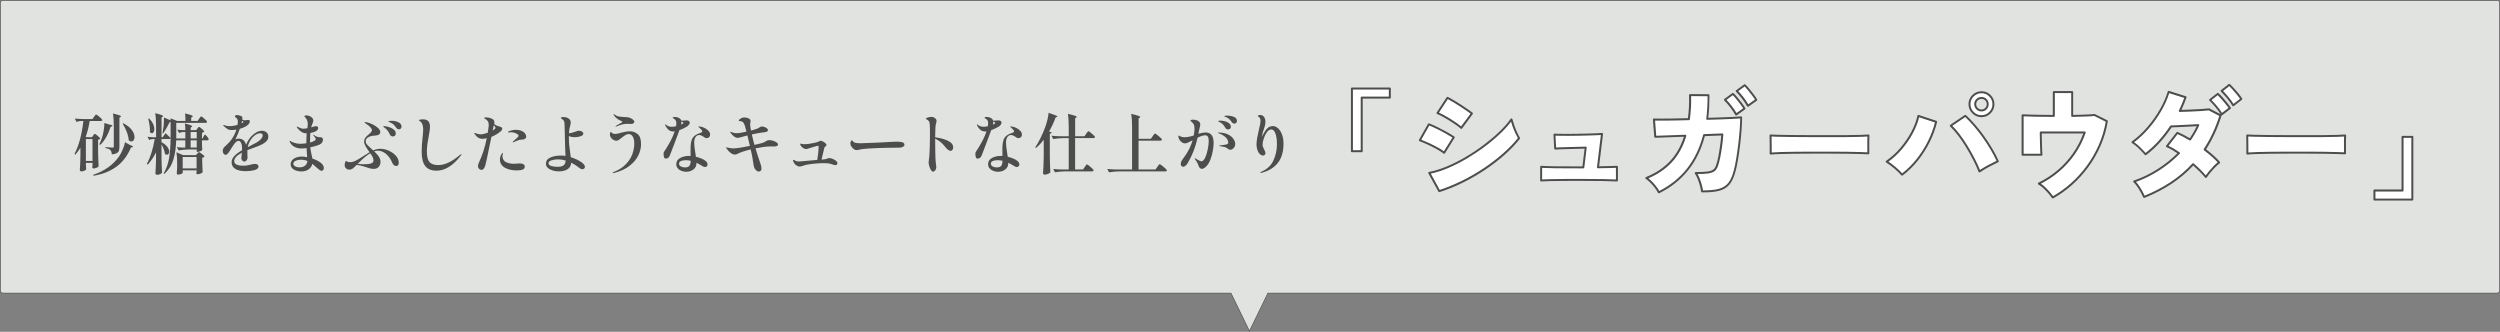 <?xml version="1.0" encoding="UTF-8"?><svg id="_レイヤー_2" xmlns="http://www.w3.org/2000/svg" viewBox="0 0 944.33 125.33"><rect x="0" y="0" width="944.33" height="125.33" fill="#808080" stroke="none"/><defs><style>.cls-1{fill:#e0e3df;}.cls-2{fill:#4d4d4d;}.cls-3{fill:#fff;}</style></defs><g id="_レイヤー_1-2"><path class="cls-1" d="M943.21.13H1.13C.57.13.13.57.13,1.13v108.58c0,.55.45,1,1,1h463.85l6.97,14.34,6.97-14.34h464.28c.55,0,1-.45,1-1V1.13c0-.55-.45-1-1-1Z"/><path class="cls-2" d="M471.95,125.33l-7.05-14.5H1.12c-.62,0-1.12-.5-1.12-1.12V1.12C0,.5.5,0,1.12,0h942.08c.62,0,1.12.5,1.12,1.12v108.58c0,.62-.5,1.12-1.12,1.12h-464.21l-7.05,14.5ZM1.12.25c-.48,0-.88.39-.88.88v108.58c0,.48.39.88.88.88h463.93l6.9,14.18,6.9-14.18h464.36c.48,0,.88-.39.88-.88V1.12c0-.48-.39-.88-.88-.88H1.12Z"/><path class="cls-2" d="M35.17,51.19c.05-.07.12-.16.21-.28.09-.12.17-.2.24-.26.07-.06.13-.09.2-.09.1,0,.32.13.65.39.33.26.65.53.94.83.29.29.44.5.44.61-.17.2-.43.33-.8.4v4.2c.03,2.07.1,4.02.2,5.88-.12.17-.38.34-.8.51-.42.17-.8.26-1.15.26-.3,0-.45-.17-.45-.5l.1-.9v-.73h-2.5v.85l.05.7c0,.22.02.51.05.88-.07.17-.27.34-.6.52-.33.18-.73.28-1.2.28-.18,0-.33-.05-.44-.15-.11-.1-.16-.22-.16-.35.12-1.63.19-3.45.22-5.45v-3c-.52.87-1.15,1.74-1.9,2.62l-.33-.28c1.62-3.02,2.73-7.16,3.35-12.42h-.95c-.52.02-1.07.13-1.65.35l-.62-1.28c.92.1,2.02.17,3.33.2h3.32l.6-.85c.08-.12.18-.25.29-.41s.2-.28.28-.35c.08-.08.15-.11.21-.11.1,0,.34.15.73.44.38.29.75.6,1.09.94.34.33.51.56.51.68-.05.27-.27.4-.65.4h-4.12c-.35,2.23-.85,4.22-1.5,5.95l.38.15h2l.45-.62ZM32.44,52.54v8.25h2.5v-8.25h-2.5ZM48.97,54.69c.87.35,1.3.61,1.3.77,0,.07-.1.12-.3.15l-.48.08c-1.35,3.18-3.21,5.62-5.58,7.32-2.37,1.7-5.22,2.83-8.57,3.38l-.15-.35c4.32-1.45,7.6-3.8,9.85-7.05.47-.68.92-1.56,1.36-2.62.44-1.07.72-1.95.84-2.65l1.73.98ZM41.19,47.01c.87.13,1.3.29,1.3.48,0,.07-.09.15-.27.25l-.45.2c-.45,1.43-1.01,2.73-1.67,3.89-.67,1.16-1.42,2.13-2.25,2.91l-.35-.23c.4-.78.77-1.68,1.1-2.7.25-.8.45-1.72.61-2.75.16-1.03.23-1.9.21-2.6l1.78.55ZM42.99,47.99c0-2.1-.11-3.81-.33-5.12,1.17.28,1.97.51,2.41.67.44.17.66.31.66.42,0,.05-.07.12-.2.23l-.42.27v11c0,.62-.07,1.11-.2,1.49-.13.38-.41.68-.82.91-.42.23-1.03.39-1.85.47-.05-.73-.22-1.27-.5-1.6-.32-.35-.95-.62-1.9-.8v-.35c1.52.12,2.42.17,2.7.17.18,0,.3-.03.36-.1.06-.07.09-.18.09-.35v-7.33ZM46.59,46.56c1.47.77,2.54,1.62,3.21,2.55s1.01,1.82,1.01,2.65c0,.5-.11.9-.34,1.21-.22.31-.51.46-.86.46s-.67-.16-1-.48c-.05-.97-.3-2.02-.74-3.15-.44-1.13-.95-2.17-1.54-3.1l.25-.15Z"/><path class="cls-2" d="M62.49,50.26c.83.77,1.48,1.38,1.95,1.85-.05.27-.26.4-.62.4h-2.82v1.2c1.02.55,1.76,1.15,2.22,1.79s.7,1.24.7,1.79c0,.33-.08.61-.25.83-.17.22-.38.33-.62.33-.27,0-.52-.11-.75-.33-.12-1.02-.55-2.22-1.3-3.6v4.83c.03,2.07.1,4.03.2,5.88-.1.2-.34.38-.71.55-.38.17-.76.25-1.16.25-.18,0-.33-.05-.45-.15-.12-.1-.18-.22-.18-.35.12-1.55.19-3.26.23-5.12v-2.82c-.87,1.72-1.91,3.25-3.12,4.6l-.35-.3c1.3-2.33,2.29-5.45,2.98-9.35h-.8c-.42.02-.85.13-1.3.35l-.62-1.25c.6.1,1.33.17,2.2.2h1.03v-3.98c0-2.1-.11-3.81-.33-5.12,1.12.28,1.9.51,2.34.69.44.17.66.32.66.44,0,.07-.07.14-.2.23l-.4.27v7.48h.4l1.1-1.55ZM56.64,49.24c0-1.3-.22-2.77-.65-4.4l.35-.08c.68.68,1.18,1.37,1.5,2.06.32.69.47,1.33.47,1.91,0,.48-.09.87-.27,1.16-.18.29-.41.44-.67.44s-.52-.14-.75-.42c.02-.15.02-.38.02-.67ZM78.24,51.6c.4.49.6.83.6,1.01-.05.27-.25.4-.6.4h-1.95v1.25l.02.78c.02.58.05,1.12.1,1.6-.08.15-.33.31-.73.48-.4.17-.76.25-1.07.25h-.3v-.9h-3.12c-1.18.02-2.43.13-3.75.35l-.65-1.28c.6.1,1.33.17,2.2.2h1v-2.73h-3.45c-.05,2.58-.38,4.95-1,7.1-.62,2.15-1.77,4.02-3.45,5.6l-.28-.22c1.05-1.78,1.75-3.76,2.09-5.92.34-2.17.52-4.65.54-7.45v-6.03c-.12.03-.23.04-.35.03-.28.6-.65,1.3-1.11,2.11-.46.81-.91,1.54-1.36,2.19l-.28-.1.17-.83c.28-1.47.42-2.88.42-4.23,0-.4,0-.69-.02-.88l2.52,1.08v-.77l2.48,1h3.15c0-1.15-.06-2.1-.17-2.85,1.1.27,1.87.49,2.3.66.43.17.65.32.65.44,0,.07-.07.14-.2.22l-.42.25v1.28h2.42l.58-.85c.08-.12.18-.25.29-.41s.2-.28.28-.35c.08-.07.15-.11.21-.11.1,0,.33.15.7.44.37.29.71.6,1.04.94.33.33.49.56.49.67-.05.27-.26.4-.62.4h-11.03v5.88h3.43v-2.42h-.88c-.47.02-.97.13-1.5.35l-.68-1.27c.58.1,1.28.17,2.1.2h.95c0-.97-.05-1.81-.15-2.52,1.03.27,1.75.48,2.14.65.39.17.59.31.59.43,0,.07-.06.14-.17.22l-.38.25v.97h2.08l.45-.6c.07-.08.16-.21.29-.38.12-.17.24-.25.34-.25s.31.12.64.38c.32.25.62.52.9.8.28.28.41.48.41.6-.07.1-.18.19-.33.27-.15.08-.32.14-.5.17v2.15h.22l.35-.7c.03-.07.09-.17.16-.31s.14-.25.2-.31c.06-.07.12-.1.19-.1.15,0,.42.25.83.74ZM75.84,57.83c.35.23.67.47.96.74.29.27.44.46.44.57-.07.1-.18.19-.34.28-.16.08-.33.14-.51.17v1.88c.03,1.53.08,2.73.15,3.6-.08.15-.34.31-.76.49s-.81.26-1.16.26c-.3,0-.45-.17-.45-.5.02-.02.05-.18.1-.48v-.5h-5.25v.95c0,.12-.2.26-.6.42-.4.17-.81.25-1.23.25-.13,0-.24-.05-.31-.15-.07-.1-.11-.22-.11-.35.07-.6.12-1.36.15-2.27v-1.4c0-1.8-.09-3.22-.28-4.28l2.5,1.08h4.9l.47-.55s.12-.13.21-.24c.09-.11.17-.19.24-.24.07-.05.13-.08.2-.08.1,0,.33.11.67.34ZM69.01,63.61h5.25v-4.3h-5.25v4.3ZM72.01,52.29h2.3v-2.42h-2.3v2.42ZM72.01,55.74h2.3v-2.73h-2.3v2.73Z"/><path class="cls-2" d="M93.45,56.74c-.03.47-.03.92,0,1.35.05.78.07,1.29.05,1.53-.02.35-.14.67-.38.96-.23.29-.5.44-.8.44s-.57-.12-.8-.36c-.23-.24-.35-.53-.35-.86,0-.13.03-.55.1-1.25l.08-.85c-1.92,1-2.88,2.06-2.88,3.17s1.12,1.72,3.35,1.72c.57,0,1.05-.03,1.44-.1s.88-.17,1.46-.3c.67-.18,1.19-.28,1.57-.28.42,0,.75.09.99.26.24.17.36.42.36.74,0,.62-.5,1.06-1.49,1.34-.99.27-2.07.41-3.24.41-1.8,0-3.15-.29-4.06-.88s-1.36-1.4-1.36-2.45c0-.88.35-1.69,1.04-2.41.69-.73,1.65-1.45,2.89-2.19.02-.17.03-.42.03-.78,0-.78-.13-1.44-.39-1.96-.26-.53-.56-.79-.91-.79-.48,0-.95.28-1.41.85-.46.57-.95,1.3-1.49,2.2l-.38.62c-.05.08-.18.29-.4.61-.22.32-.42.57-.61.74s-.39.25-.59.25c-.35,0-.62-.15-.83-.45s-.3-.66-.3-1.08c0-.32.08-.61.22-.88.15-.27.39-.55.73-.85l.4-.38c.82-.75,1.44-1.42,1.88-2.03.82-1.12,1.47-2.4,1.95-3.85-.77.12-1.4.17-1.9.17-.58,0-1.09-.13-1.52-.4-.43-.27-.94-.69-1.53-1.27-.07-.1-.1-.17-.1-.2s.04-.05.12-.05c.07,0,.18.02.35.08.7.25,1.35.38,1.95.38.33,0,.78-.04,1.34-.11.56-.07,1.13-.2,1.71-.39.08-.5.12-.91.12-1.23,0-.72-.27-1.24-.83-1.58-.08-.03-.15-.07-.2-.12-.05-.05-.08-.11-.08-.17,0-.17.05-.31.15-.42.1-.12.25-.17.45-.17.32,0,.69.05,1.11.15.43.1.73.23.91.4.13.13.2.36.2.67,0,.1-.02.27-.05.5.33.17.69.25,1.08.25.22,0,.42-.02.6-.08.23-.03.42-.05.55-.05.42,0,.62.17.62.53s-.14.67-.42,1.01c-.28.34-.68.65-1.2.94-.58.33-1.31.62-2.17.88-.45,1.35-1.01,2.69-1.68,4.02.4-.22.8-.33,1.2-.33,1.5,0,2.45.78,2.85,2.33.28-.68.58-1.27.89-1.77s.67-.98,1.09-1.43c.52-.55,1.13-1.04,1.84-1.46.71-.42,1.44-.64,2.19-.64.68,0,1.25.2,1.71.61.46.41.69.95.69,1.61,0,.83-.37,1.54-1.11,2.11-.74.57-1.68,1.08-2.81,1.51-1.62.57-2.95,1.06-4,1.48ZM91.23,46.61l.57-.33c.12-.07.18-.13.18-.2s-.07-.14-.2-.22l-.3-.2-.25.95ZM94.23,53.63c-.32.62-.53,1.28-.65,1.96l.3-.15c1.52-.77,2.53-1.31,3.05-1.62.72-.4,1.28-.85,1.69-1.34.41-.49.61-.93.61-1.31,0-.25-.08-.45-.25-.6-.17-.15-.42-.23-.75-.23-.43,0-.9.14-1.41.41-.51.27-1,.68-1.46,1.21-.43.48-.81,1.04-1.12,1.66Z"/><path class="cls-2" d="M121.09,61.44c.82.62,1.23,1.29,1.23,2.02,0,.33-.08.59-.25.78-.17.18-.36.27-.58.27-.2,0-.42-.07-.65-.21s-.49-.35-.77-.61c-.92-.83-1.61-1.43-2.08-1.8-.22.88-.7,1.58-1.44,2.1-.74.52-1.65.77-2.71.77s-2.03-.24-2.84-.71c-.81-.48-1.21-1.15-1.21-2.04,0-.58.2-1.1.6-1.54.4-.44.92-.78,1.56-1s1.3-.34,1.96-.34,1.39.08,2.12.25c-.02-.42-.04-.82-.08-1.2-.03-.38-.06-.73-.08-1.05l-.07-1.2c-.67.1-1.33.15-1.98.15-1,0-1.9-.22-2.69-.67s-1.35-1.06-1.66-1.83c-.05-.15-.08-.24-.08-.27,0-.08.03-.12.1-.12.05,0,.11.02.18.07.07.05.12.08.15.1.25.17.72.37,1.4.6.68.23,1.39.35,2.12.35s1.52-.07,2.38-.2v-.08c0-1.45.04-2.67.12-3.67-.63,0-1.15-.1-1.55-.3-.37-.18-.73-.44-1.1-.78-.37-.33-.66-.64-.88-.92-.03-.05-.08-.12-.14-.23-.06-.1-.09-.17-.09-.2,0-.07.03-.1.1-.1.05,0,.21.06.48.17.4.2.75.35,1.06.46.31.11.64.16.99.16.3,0,.76-.06,1.38-.17.02-.13.05-.37.1-.7.05-.33.08-.62.08-.88,0-.57-.12-1.12-.38-1.67-.15-.32-.34-.58-.56-.8s-.34-.38-.34-.47c0-.12.08-.2.24-.26.16-.06.34-.09.54-.09.32,0,.67.08,1.08.23.4.15.75.38,1.04.67s.44.66.44,1.08c0,.2-.05.44-.15.71-.1.28-.17.45-.2.51-.22.52-.36.92-.42,1.2l-.03.12,1.25-.35c.27-.07.46-.1.58-.1.25,0,.45.06.6.19.15.12.23.3.23.54s-.09.47-.28.7-.42.42-.7.55c-.52.25-1.17.45-1.97.6-.07.58-.1,1.22-.1,1.92-.02.18-.02.47-.02.85v.83c.78-.2,1.38-.45,1.8-.75.23-.15.35-.33.35-.52,0-.13-.04-.27-.12-.4-.08-.13-.19-.28-.32-.44-.13-.16-.24-.3-.33-.41-.05-.07-.1-.14-.15-.21s-.08-.13-.08-.16c0-.05.03-.08.08-.08.07,0,.22.09.45.27.52.4,1.08.62,1.7.68.2.02.41.02.62.02.3.03.53.14.7.33.12.12.17.32.17.6,0,.35-.1.69-.29,1.01s-.5.59-.91.79c-.98.45-2.18.82-3.6,1.1.07.57.16,1.15.29,1.74.12.59.2.98.24,1.16l.28,1.32c1.25.42,2.28.93,3.1,1.55ZM115.26,62.55c.52-.44.81-1.02.86-1.74-.77-.32-1.57-.48-2.4-.48s-1.49.14-2.06.41c-.58.27-.86.65-.86,1.14,0,.32.2.62.61.9s1.02.42,1.84.42,1.49-.22,2.01-.66Z"/><path class="cls-2" d="M146.86,56.93c1.09.47,1.99,1.12,2.7,1.92.71.81,1.06,1.68,1.06,2.61,0,.83-.32,1.25-.97,1.25-.3,0-.58-.11-.85-.33-.27-.22-.45-.46-.55-.72-.62-1.53-1.43-2.71-2.44-3.53-1.01-.82-2.03-1.22-3.06-1.22-.42,0-.89.08-1.42.25l.4.4c.62.58,1.1,1.17,1.46,1.75.36.58.54,1.19.54,1.82,0,.73-.22,1.36-.65,1.88-.43.52-1.07.78-1.9.78-.47,0-.89-.05-1.26-.14-.38-.09-.82-.23-1.34-.41-.65-.22-1.25-.4-1.8-.55-.55-.15-1.23-.28-2.05-.4-.62.63-1.12,1.09-1.51,1.38s-.81.42-1.26.42c-.5,0-.92-.17-1.26-.5s-.51-.75-.51-1.25c0-.23.04-.51.14-.84.09-.33.2-.58.31-.76.42.35.94.52,1.58.52.7,0,1.43-.2,2.2-.59s1.73-.97,2.9-1.74c1-.67,1.76-1.14,2.27-1.43-.63-.87-1.14-1.63-1.51-2.29s-.56-1.23-.56-1.71.15-.97.44-1.4c.29-.43.73-.88,1.31-1.33.4-.32.7-.6.91-.85.21-.25.31-.51.31-.78,0-.32-.2-.69-.6-1.11-.4-.42-.97-.88-1.72-1.36-.32-.17-.47-.31-.47-.43,0-.08.09-.12.27-.12.23,0,.5.04.8.12.68.17,1.4.44,2.16.83.76.38,1.4.83,1.92,1.33s.79.99.79,1.47c0,.55-.25.91-.74,1.09s-1.11.28-1.86.31c-.67.03-1.32.23-1.95.59s-.95.85-.95,1.49c0,.43.16.84.48,1.21.32.38.88.92,1.67,1.64l.67.62c.97-.42,1.86-.62,2.67-.62,1.07,0,2.15.24,3.24.71ZM139.85,57.89c-1.2.7-2.67,1.92-4.4,3.65l-.35.35c.83.1,1.6.15,2.3.15.6,0,1.17-.03,1.72-.08,1.3-.12,1.95-.56,1.95-1.33,0-.45-.09-.86-.27-1.24-.18-.38-.46-.82-.83-1.34l-.12-.18ZM144.95,48.01c-.15-.1-.22-.17-.22-.22,0-.07.04-.11.12-.12.08-.02.17-.03.27-.03.37,0,.9.1,1.6.29s1.34.5,1.91.91c.58.42.86.95.86,1.6,0,.38-.11.66-.32.84-.22.17-.48.26-.78.26-.23,0-.46-.07-.67-.2-.22-.13-.38-.33-.5-.6-.22-.52-.48-.97-.78-1.36s-.67-.76-1.12-1.11c-.1-.07-.22-.15-.38-.25ZM150.52,46.18c.77.38,1.15.92,1.15,1.64,0,.33-.1.59-.29.76-.19.18-.41.26-.66.26-.43,0-.79-.21-1.08-.62-.35-.52-.67-.91-.96-1.17-.29-.27-.67-.51-1.14-.72-.17-.08-.31-.15-.44-.2s-.22-.1-.29-.14c-.07-.04-.1-.09-.1-.14.02-.08.17-.14.47-.17s.6-.05.9-.05c.85,0,1.66.19,2.42.56Z"/><path class="cls-2" d="M160.59,62.68c-.88-1.19-1.31-2.97-1.31-5.34,0-1.62.12-3.44.35-5.47.15-1.38.22-2.42.22-3.1,0-.75-.11-1.39-.34-1.91-.23-.53-.55-.91-.99-1.16-.02-.02-.06-.05-.14-.1-.08-.05-.11-.1-.11-.15,0-.12.16-.21.48-.28.32-.07.62-.1.9-.1,1.03,0,1.75.25,2.16.74.41.49.61,1.2.61,2.11,0,.43-.06,1.03-.17,1.78-.12.75-.25,1.52-.4,2.32-.4,2-.6,3.74-.6,5.23,0,1.27.15,2.27.44,3.01.29.74.75,1.27,1.39,1.6.63.33,1.49.49,2.57.49,2.38,0,5.1-1.29,8.15-3.88.25-.18.41-.27.47-.27.05,0,.08.02.08.07,0,.08-.1.26-.3.53-2.92,3.78-5.96,5.67-9.12,5.67-2.02,0-3.46-.6-4.34-1.79Z"/><path class="cls-2" d="M185.63,51.66l-.42,2.03c-1.05,5.2-1.68,8.12-1.88,8.75-.18.58-.39,1.02-.61,1.3-.22.28-.5.42-.81.42-.37,0-.69-.13-.96-.39-.28-.26-.41-.6-.41-1.04,0-.33.13-.8.4-1.4.62-1.37,1.17-2.77,1.65-4.21.48-1.44.91-3.08,1.27-4.91-.6.15-1.17.23-1.72.23-.52,0-1-.13-1.44-.39-.44-.26-.91-.73-1.41-1.41-.1-.13-.15-.23-.15-.3,0-.08.05-.12.15-.12.08,0,.2.03.35.1.72.28,1.35.42,1.9.42.37,0,.77-.05,1.2-.15.37-.08.87-.23,1.5-.45.15-.95.27-1.77.35-2.45l.02-.62c0-.55-.12-1-.38-1.34s-.65-.67-1.2-.99c-.12-.07-.17-.13-.17-.2s.1-.12.29-.15c.19-.03.4-.05.64-.05.25,0,.54.04.88.11.33.08.63.17.9.29.33.13.61.3.84.51.22.21.34.52.34.94,0,.22-.03.42-.1.6.2.2.47.39.83.58.22.12.42.2.62.25.2.05.32.08.38.1.43.12.75.24.94.36.19.12.29.31.29.56,0,.33-.25.7-.75,1.1-.92.77-2.02,1.41-3.3,1.92ZM186.1,49.29c.7-.4,1.05-.72,1.05-.97,0-.15-.05-.3-.15-.45-.1-.15-.26-.35-.48-.6-.12.52-.26,1.19-.42,2.03ZM198.05,62.34c.12.18.17.38.17.58,0,.55-.27.93-.8,1.14s-1.28.31-2.22.31c-1.82,0-3.33-.35-4.54-1.05-1.21-.7-1.81-1.72-1.81-3.05,0-.37.04-.7.12-1.01s.18-.55.3-.74c.13-.22.26-.4.38-.56.12-.16.22-.24.3-.24.05,0,.07.04.07.12,0,.05-.03.17-.09.35-.06.18-.1.33-.11.45-.02.08-.03.21-.03.38,0,.33.08.69.24,1.06s.41.7.76.96c.3.22.75.41,1.35.58.6.17,1.28.25,2.03.25.3,0,.67-.03,1.12-.08l1-.05c.92,0,1.5.2,1.75.6ZM198.45,50.6c.22.38.32.72.32,1.04s-.13.57-.39.75c-.26.18-.6.29-1.04.33-.08.02-.29.04-.62.06-.33.03-.66.1-.97.21-.28.08-.59.2-.92.34-.33.14-.58.26-.73.36-.12.07-.22.1-.3.1s-.12-.03-.12-.1.04-.14.12-.23c.07-.07.27-.26.6-.58.07-.05.25-.2.54-.45.29-.25.52-.48.69-.68.17-.2.25-.37.25-.5,0-.18-.12-.36-.38-.52-.37-.28-.79-.48-1.26-.6-.47-.12-.9-.17-1.26-.17-.15,0-.3.01-.45.04-.15.02-.25.04-.3.04-.22,0-.33-.07-.33-.2,0-.08.11-.18.33-.3.95-.33,1.83-.5,2.62-.5,1.03,0,1.92.22,2.65.65.42.23.73.54.95.91Z"/><path class="cls-2" d="M220.64,62.19c.2.3.3.58.3.85,0,.25-.09.46-.27.62-.18.17-.41.25-.68.25-.38,0-.77-.16-1.15-.47-.98-.8-2.01-1.46-3.08-1.98-.08,1.13-.55,1.96-1.41,2.49-.86.53-1.96.79-3.29.79-.75,0-1.5-.11-2.25-.33s-1.37-.54-1.86-.97c-.49-.43-.74-.96-.74-1.58,0-1.08.56-1.87,1.69-2.36,1.12-.49,2.42-.74,3.89-.74.62,0,1.22.05,1.82.15-.12-2.3-.18-4.28-.2-5.92l-.15-5.92c-.02-.58-.09-1.03-.22-1.34-.13-.31-.38-.56-.73-.76-.3-.15-.45-.29-.45-.42,0-.12.08-.2.25-.26.17-.06.38-.09.62-.09.8,0,1.48.18,2.03.55s.83.88.83,1.55c0,.23-.03.47-.08.7s-.11.46-.17.67c-.18.63-.29,1.15-.33,1.55l-.08,1.12c.43-.03.86-.11,1.28-.24.42-.12.79-.25,1.12-.36.33-.12.57-.2.7-.25.13-.07.34-.1.62-.1.43,0,.82.1,1.17.3.35.2.52.46.52.77,0,.45-.36.79-1.09,1.03-.73.23-1.46.35-2.21.35s-1.48-.14-2.15-.42v.47c0,1.17.05,2.22.15,3.15.1.93.23,1.97.4,3.1l.17,1.23c.85.27,1.63.58,2.34.92.71.35,1.29.69,1.76,1.03.4.28.7.57.9.88ZM212.89,62.45c.48-.38.74-.98.78-1.81-1.02-.3-1.99-.45-2.93-.45-.83,0-1.63.12-2.4.36s-1.15.61-1.15,1.11.36.85,1.09,1.05c.72.2,1.48.3,2.26.3,1.08,0,1.87-.19,2.35-.56Z"/><path class="cls-2" d="M231.6,65.41c-.05,0-.09-.01-.12-.04-.03-.03-.05-.05-.05-.09,0-.05.03-.1.09-.15.06-.05.15-.1.26-.15,1.88-.73,3.41-1.7,4.58-2.9,1.17-1.2,2-2.48,2.49-3.85.49-1.37.74-2.73.74-4.08,0-.97-.17-1.79-.53-2.47-.35-.68-.89-1.03-1.62-1.03-.4,0-.79.11-1.16.34-.38.22-.83.55-1.36.99-.48.4-.88.7-1.19.89-.31.19-.62.29-.94.29-.38,0-.77-.12-1.15-.35s-.69-.53-.92-.9c-.23-.37-.35-.73-.35-1.1,0-.22.03-.43.1-.64s.14-.31.22-.31c.1,0,.25.1.45.3.15.17.32.28.5.34s.41.09.67.09c.42,0,.89-.07,1.41-.21.52-.14.83-.23.91-.26,1.33-.35,2.46-.53,3.38-.53.98,0,1.92.34,2.8,1.01.88.67,1.33,1.97,1.33,3.89,0,1.4-.35,2.81-1.04,4.24-.69,1.42-1.8,2.73-3.33,3.92-1.53,1.19-3.47,2.09-5.84,2.69-.2.05-.31.08-.32.08ZM232.5,47.74c0-.08.1-.18.3-.3l1.28-.73.7-.38c.2-.13.3-.24.3-.33,0-.07-.05-.13-.15-.19-.1-.06-.22-.11-.38-.16-.52-.23-.99-.5-1.42-.8s-.85-.74-1.25-1.33c-.1-.13-.15-.23-.15-.3,0-.08.02-.12.07-.12.03,0,.09.02.18.08.08.05.15.08.2.1.27.18.51.33.74.45.22.12.49.2.79.25.48.12,1.34.2,2.58.25.22,0,.48.02.79.06s.56.1.76.19c.43.13.84.35,1.21.65.38.3.56.59.56.88,0,.23-.12.43-.35.58-.23.15-.5.23-.8.23l-1.55-.05c-.62,0-1.23.08-1.85.23-.62.15-1.36.41-2.22.77-.13.03-.21.05-.22.05-.07,0-.1-.03-.1-.08Z"/><path class="cls-2" d="M258.31,48.45c-.56.28-1.11.5-1.66.69-.45,1.23-1.12,3.03-2.01,5.38-.89,2.35-1.46,3.81-1.69,4.38-.15.33-.36.59-.62.76-.27.17-.53.26-.8.26-.33,0-.56-.17-.69-.5-.12-.33-.19-.79-.19-1.38,0-.23.03-.41.08-.54s.17-.31.35-.56c.05-.08.12-.19.21-.31s.2-.3.34-.51c.68-1.1,1.29-2.17,1.83-3.2.53-1.03,1-2.12,1.4-3.28-.1.02-.23.03-.4.03-.85,0-1.52-.23-2-.69-.48-.46-.84-.94-1.08-1.44-.1-.18-.15-.33-.15-.45,0-.08.03-.12.1-.12s.18.08.35.25c.23.2.55.36.94.49s.8.19,1.21.19c.28,0,.8-.07,1.55-.22.07-.47.1-.81.1-1.03,0-.68-.17-1.19-.52-1.52-.15-.13-.33-.26-.55-.38s-.32-.21-.32-.28c0-.08.07-.15.22-.21s.35-.09.6-.09c.33,0,.68.06,1.03.17.8.27,1.28.68,1.42,1.25.07-.02.14-.02.21-.01.08,0,.16,0,.26-.01.27,0,.52-.01.77-.04.25-.02.43-.04.55-.04h.35c.2,0,.37.03.5.1.17.07.3.17.39.3.09.13.14.28.14.45,0,.23-.08.47-.24.7s-.34.43-.54.6c-.4.27-.88.54-1.44.81ZM262.76,51.75c-.36.51-.54,1.22-.54,2.14s.15,2.23.45,4c.1.6.17,1.04.2,1.33,1.6.4,2.77.88,3.5,1.45.3.2.52.43.67.69.15.26.22.5.22.74,0,.27-.09.5-.26.7-.18.2-.39.3-.64.3-.23,0-.5-.08-.8-.22-.3-.15-.66-.37-1.08-.65-.38-.25-.85-.51-1.4-.77v.2c0,.98-.38,1.77-1.14,2.35-.76.58-1.67.88-2.74.88-.62,0-1.21-.11-1.79-.34-.58-.22-1.05-.55-1.41-.99-.37-.43-.55-.95-.55-1.55,0-1,.48-1.77,1.42-2.31.95-.54,2.08-.81,3.4-.81.25,0,.45,0,.6.02-.02-.47-.02-1.18-.02-2.15,0-.67,0-1.16.02-1.48.05-1.02.19-1.84.43-2.47.23-.63.62-1.16,1.17-1.59.55-.42,1.34-.8,2.38-1.14.27-.08.4-.23.4-.43,0-.22-.1-.44-.31-.67-.21-.23-.51-.53-.91-.9-.17-.08-.25-.16-.25-.23s.09-.1.28-.1c.22,0,.51.05.88.15.82.2,1.57.58,2.26,1.14.69.56,1.04,1.15,1.04,1.79,0,.4-.12.72-.38.97s-.55.38-.9.38c-.25,0-.46-.05-.64-.14-.17-.09-.42-.25-.74-.49-.28-.18-.53-.32-.74-.41-.21-.09-.42-.14-.64-.14-.62,0-1.1.25-1.46.76ZM260.45,62.59c.28-.43.43-1.06.45-1.88-.72-.13-1.33-.2-1.85-.2-.72,0-1.32.1-1.81.3-.49.2-.74.53-.74,1s.22.8.66,1.05.96.38,1.56.38c.87,0,1.44-.22,1.73-.65ZM257.4,46.11c0,.25-.04.57-.12.95.05-.02.18-.08.38-.18.32-.18.48-.34.48-.47,0-.1-.1-.2-.3-.3l-.43-.2v.2Z"/><path class="cls-2" d="M292.02,53.19c.51.15.94.35,1.3.59.36.24.54.5.54.76,0,.3-.14.51-.41.62-.28.12-.67.17-1.19.17l-1.42-.02c-1.5.05-3.32.29-5.45.72.63,2.17,1.24,4.07,1.83,5.7.28.82.42,1.43.42,1.85s-.09.73-.28.92c-.18.2-.43.3-.75.3-.37,0-.73-.18-1.09-.54-.36-.36-.6-.76-.71-1.21-.05-.2-.11-.53-.19-.98s-.14-.81-.19-1.08c-.13-1.05-.3-2.02-.5-2.9l-.38-1.65c-2.33.57-4,1.13-5,1.7-.32.17-.64.25-.97.25-.95,0-1.97-.72-3.05-2.15-.17-.22-.25-.36-.25-.42,0-.1.07-.15.2-.15.05,0,.22.04.5.12.78.18,1.5.27,2.15.27.45,0,1.25-.09,2.41-.27s2.4-.42,3.71-.7l-.92-3.92c-1.32.33-2.23.57-2.73.72-.07.02-.2.05-.4.11-.2.06-.39.09-.58.09-.77,0-1.61-.58-2.53-1.75-.18-.25-.27-.4-.27-.45,0-.07.04-.1.12-.1.1,0,.21.02.32.07.62.3,1.28.45,1.98.45.83,0,2.08-.19,3.72-.58-.3-1.22-.51-1.99-.62-2.32-.25-.67-.51-1.11-.79-1.33-.28-.22-.65-.33-1.11-.35-.03,0-.09,0-.18-.01-.08,0-.14-.03-.17-.05-.03-.02-.05-.07-.05-.14,0-.17.19-.38.56-.64s.73-.42,1.06-.49c.13-.02.33-.03.6-.03.57,0,1.09.12,1.56.38.48.25.71.56.71.92,0,.12-.03.33-.09.62s-.09.54-.09.73c0,.33.11,1.1.33,2.3.83-.22,1.59-.45,2.27-.7.32-.12.63-.28.95-.5.18-.12.34-.2.47-.26.13-.06.28-.09.45-.09.25,0,.56.06.92.19.37.12.68.3.95.51.27.22.4.45.4.7,0,.22-.12.39-.36.51-.24.12-.5.2-.79.24-1.42.15-3.07.43-4.95.85.28,1.3.61,2.62.98,3.95,1.3-.27,2.29-.51,2.97-.72.53-.17,1-.39,1.4-.67.23-.15.43-.25.59-.31s.4-.09.71-.09c.38,0,.83.08,1.34.23Z"/><path class="cls-2" d="M314.49,60.01c.5.18.93.42,1.29.71.36.29.54.6.54.91,0,.18-.06.35-.19.51-.12.16-.3.24-.54.24s-.65-.1-1.25-.3c-.1-.03-.38-.12-.85-.27-.45-.12-1.23-.18-2.35-.18-1.35,0-2.78.09-4.29.26s-2.66.41-3.46.71c-.57.2-1.01.3-1.33.3-.45,0-.9-.17-1.35-.5-.45-.33-.78-.76-1-1.28-.1-.2-.15-.38-.15-.52s.07-.23.2-.23c.1,0,.27.08.52.25.38.25.91.38,1.58.38.1,0,.94-.07,2.53-.22,1.87-.18,3.31-.31,4.32-.38.13-.7.25-1.58.36-2.62.11-1.05.16-1.77.16-2.15,0-.2-.01-.35-.04-.45-.03-.1-.08-.15-.16-.15-.22,0-1.62.41-4.2,1.22-.17.03-.27.05-.32.05-.48,0-1.04-.28-1.68-.83-.15-.15-.28-.33-.4-.54-.12-.21-.17-.37-.17-.49,0-.13.06-.2.17-.2.05,0,.15.03.3.08s.28.08.4.1c.2.03.48.05.85.05.53,0,.94-.03,1.22-.08.53-.07,1.21-.18,2.04-.35.83-.17,1.44-.33,1.84-.48.15-.07.3-.15.44-.24s.3-.14.46-.14c.4,0,.88.21,1.45.62.52.38.77.7.77.95,0,.13-.12.31-.38.53-.27.23-.42.42-.45.57l-.6,2.53c-.17.62-.33,1.24-.47,1.88l.65-.03c.57-.02,1.1-.13,1.6-.35.27-.12.48-.17.65-.17.35,0,.78.09,1.28.27Z"/><path class="cls-2" d="M323.06,56.63c-.17-.06-.35-.16-.55-.31-.32-.22-.61-.53-.89-.93-.27-.4-.41-.78-.41-1.15,0-.22.05-.48.16-.79.11-.31.24-.46.39-.46.1,0,.2.08.3.25.27.38.58.61.93.67.52.13,1.21.2,2.07.2.65,0,2.85-.08,6.6-.25,2.07-.1,3.58-.18,4.55-.25.38-.02.85-.04,1.4-.06.55-.03,1.01-.04,1.38-.04.77,0,1.4.08,1.9.24s.75.47.75.94c0,.3-.17.55-.5.74s-.77.3-1.3.34c-.07,0-.22,0-.47.01-.25,0-.64.01-1.18.01-.78,0-1.83.01-3.14.04-1.31.03-2.5.05-3.59.09-1.08.03-2.31.1-3.69.2-1.38.1-2.35.22-2.94.35l-.5.12c-.33.08-.58.12-.72.12-.2,0-.38-.03-.55-.09Z"/><path class="cls-2" d="M358,53.15c1.37.62,2.05,1.48,2.05,2.56,0,.37-.1.67-.29.91-.19.24-.43.36-.71.36-.52,0-1.14-.44-1.88-1.33-.62-.78-1.24-1.44-1.86-1.97s-1.31-.96-2.06-1.28v.33c0,1.82,0,3.17.03,4.08.03,2.23.09,3.7.17,4.4.15.97.22,1.58.22,1.85,0,.37-.07.68-.2.95-.13.27-.3.47-.5.61-.2.14-.38.21-.53.21-.28,0-.55-.21-.81-.64-.26-.42-.47-.91-.62-1.46s-.24-.97-.24-1.25c0-.12.03-.48.1-1.08.1-.87.17-1.47.2-1.8.03-.5.06-1.16.09-1.99.02-.83.04-1.43.06-1.81l.02-1.2c.02-.52.03-1.27.03-2.25v-2c0-1.38-.04-2.32-.12-2.8-.05-.37-.16-.65-.34-.85s-.42-.4-.74-.6c-.05-.02-.12-.05-.21-.1-.09-.05-.14-.1-.14-.15,0-.18.27-.35.81-.49.54-.14.98-.21,1.31-.21.6,0,1.13.23,1.6.7.22.22.33.48.33.8,0,.22-.04.47-.12.75-.13.42-.23.85-.28,1.29-.05.44-.08,1.11-.08,2.01l-.05,2.17c1.8.22,3.38.64,4.75,1.26Z"/><path class="cls-2" d="M376.09,48.45c-.56.28-1.11.5-1.66.69-.45,1.23-1.12,3.03-2.01,5.38-.89,2.35-1.46,3.81-1.69,4.38-.15.33-.36.59-.62.76-.27.17-.53.26-.8.26-.33,0-.56-.17-.69-.5-.12-.33-.19-.79-.19-1.38,0-.23.03-.41.08-.54s.17-.31.35-.56c.05-.08.12-.19.21-.31s.2-.3.34-.51c.68-1.1,1.29-2.17,1.83-3.2.53-1.03,1-2.12,1.4-3.28-.1.02-.23.03-.4.03-.85,0-1.52-.23-2-.69-.48-.46-.84-.94-1.08-1.44-.1-.18-.15-.33-.15-.45,0-.08.03-.12.1-.12s.18.08.35.25c.23.2.55.36.94.49s.8.19,1.21.19c.28,0,.8-.07,1.55-.22.07-.47.1-.81.1-1.03,0-.68-.17-1.19-.52-1.52-.15-.13-.33-.26-.55-.38s-.32-.21-.32-.28c0-.08.07-.15.22-.21s.35-.09.6-.09c.33,0,.68.06,1.03.17.8.27,1.28.68,1.42,1.25.07-.02.14-.02.21-.01.08,0,.16,0,.26-.01.27,0,.52-.01.77-.04.25-.02.43-.04.55-.04h.35c.2,0,.37.03.5.1.17.07.3.17.39.3.09.13.14.28.14.45,0,.23-.08.47-.24.7s-.34.43-.54.6c-.4.27-.88.54-1.44.81ZM380.54,51.75c-.36.51-.54,1.22-.54,2.14s.15,2.23.45,4c.1.6.17,1.04.2,1.33,1.6.4,2.77.88,3.5,1.45.3.2.52.43.67.69.15.26.22.5.22.74,0,.27-.09.5-.26.7-.18.2-.39.3-.64.3-.23,0-.5-.08-.8-.22-.3-.15-.66-.37-1.08-.65-.38-.25-.85-.51-1.4-.77v.2c0,.98-.38,1.77-1.14,2.35-.76.58-1.67.88-2.74.88-.62,0-1.21-.11-1.79-.34-.58-.22-1.05-.55-1.41-.99-.37-.43-.55-.95-.55-1.55,0-1,.48-1.77,1.42-2.31.95-.54,2.08-.81,3.4-.81.25,0,.45,0,.6.02-.02-.47-.02-1.18-.02-2.15,0-.67,0-1.16.02-1.48.05-1.02.19-1.84.43-2.47.23-.63.62-1.16,1.17-1.59.55-.42,1.34-.8,2.38-1.14.27-.08.4-.23.4-.43,0-.22-.1-.44-.31-.67-.21-.23-.51-.53-.91-.9-.17-.08-.25-.16-.25-.23s.09-.1.28-.1c.22,0,.51.05.88.15.82.2,1.57.58,2.26,1.14.69.56,1.04,1.15,1.04,1.79,0,.4-.12.72-.38.97s-.55.38-.9.38c-.25,0-.46-.05-.64-.14-.17-.09-.42-.25-.74-.49-.28-.18-.53-.32-.74-.41-.21-.09-.42-.14-.64-.14-.62,0-1.1.25-1.46.76ZM378.23,62.59c.28-.43.43-1.06.45-1.88-.72-.13-1.33-.2-1.85-.2-.72,0-1.32.1-1.81.3-.49.2-.74.53-.74,1s.22.8.66,1.05.96.38,1.56.38c.87,0,1.44-.22,1.73-.65ZM375.18,46.11c0,.25-.04.57-.12.95.05-.02.18-.08.38-.18.32-.18.48-.34.48-.47,0-.1-.1-.2-.3-.3l-.43-.2v.2Z"/><path class="cls-2" d="M394.26,52.76c-.98,1.28-1.96,2.33-2.93,3.12l-.3-.2c1.38-2.08,2.65-4.65,3.8-7.7.3-.83.58-1.77.83-2.81s.39-1.9.42-2.56c2.23.72,3.35,1.19,3.35,1.42,0,.05-.08.11-.23.17l-.45.15c-.73,1.98-1.56,3.75-2.48,5.3l1,.4c-.05.25-.29.41-.72.47v8.72c.03,2.07.1,4.03.2,5.88-.15.18-.43.37-.85.56s-.83.29-1.22.29c-.2,0-.37-.05-.5-.15-.13-.1-.2-.22-.2-.35.07-.98.12-1.94.17-2.86.05-.93.08-2.14.1-3.64v-6.23ZM410.28,50.51c.07-.08.17-.22.3-.4.13-.18.24-.32.33-.41.08-.09.16-.14.23-.14.1,0,.36.16.77.49s.81.66,1.17,1.01c.37.35.55.58.55.7-.07.27-.29.4-.68.4h-6.85v11.85h3l.65-.95c.08-.12.19-.27.31-.45s.22-.32.3-.4c.08-.08.15-.12.21-.12.1,0,.36.16.79.49.42.33.82.67,1.19,1.04.37.37.55.61.55.72-.05.27-.26.4-.62.4h-10.25c-1.18.02-2.43.13-3.75.35l-.65-1.27c.92.1,2.03.17,3.33.2h2.53v-11.85h-2.12c-1.18.02-2.43.13-3.75.35l-.65-1.25c.92.1,2.03.17,3.33.2h3.2v-3.35c0-2.1-.11-3.81-.33-5.12,1.28.3,2.17.54,2.65.71.48.18.72.33.72.46,0,.07-.07.14-.2.22l-.42.3v6.77h3.53l.65-.95Z"/><path class="cls-2" d="M435.39,51.44c.07-.08.17-.23.31-.43.14-.2.26-.35.35-.44s.17-.14.24-.14c.1,0,.37.17.81.51.44.34.85.7,1.24,1.06.38.37.58.61.58.73-.05.27-.26.4-.62.4h-8.23v10.88h6.4l.7-1c.08-.12.19-.27.33-.45.13-.18.24-.32.32-.41.08-.09.16-.14.23-.14.1,0,.38.17.84.51.46.34.89.7,1.29,1.08.4.38.6.62.6.74-.07.27-.29.4-.67.4h-17.47c-1.18.02-2.43.13-3.75.35l-.62-1.27c.92.1,2.02.17,3.32.2h6.03v-15.9c0-2.1-.11-3.81-.33-5.12,1.3.32,2.2.56,2.69.74s.74.33.74.46c0,.07-.07.14-.2.22l-.43.28v7.72h4.62l.7-.97Z"/><path class="cls-2" d="M457.71,51.04c.48.7.72,1.72.72,3.08,0,.73-.1,1.67-.3,2.8-.2,1.13-.5,2.24-.91,3.33-.41,1.08-.9,1.92-1.49,2.52-.32.33-.63.59-.94.76-.31.17-.58.26-.81.26-.27,0-.51-.11-.74-.33-.22-.22-.4-.5-.51-.85-.25-.8-.66-1.58-1.23-2.35-.03-.07-.08-.15-.15-.24-.07-.09-.1-.16-.1-.21,0-.03.03-.05.1-.05.08,0,.27.09.55.28.03.02.22.12.58.33.32.18.57.32.77.41.2.09.38.14.53.14.55,0,1.04-.46,1.46-1.39.43-.92.75-2,.99-3.22.23-1.23.35-2.21.35-2.96s-.1-1.33-.31-1.7c-.21-.37-.55-.55-1.04-.55-.62,0-1.57.29-2.85.88-.78,3.55-2.02,6.74-3.72,9.58-.25.45-.53.8-.85,1.05s-.62.38-.9.38c-.27,0-.48-.1-.65-.29s-.25-.45-.25-.76c0-.58.28-1.24.85-1.97,1-1.32,1.78-2.54,2.34-3.68.56-1.13.99-2.24,1.29-3.32-.68.38-1.26.68-1.74.89-.47.21-.88.31-1.21.31s-.69-.13-1.08-.39c-.38-.26-.7-.6-.96-1.01-.26-.42-.39-.84-.39-1.28,0-.2.05-.3.15-.3.05,0,.13.04.25.11s.22.14.3.19c.45.23.99.35,1.62.35,1.13-.03,2.3-.26,3.5-.68.18-1.07.28-1.92.28-2.55,0-.9-.17-1.56-.5-1.97-.2-.25-.42-.48-.67-.67-.25-.2-.38-.33-.38-.4,0-.1.09-.19.27-.26s.43-.11.75-.11.62.04.96.12c.34.08.62.18.84.3.6.3.9.77.9,1.4,0,.32-.1.84-.3,1.58-.12.45-.18.73-.2.85l-.2,1.08c1.12-.33,2.01-.5,2.68-.5,1.08,0,1.87.35,2.35,1.05ZM463.91,50.81c.93.48,1.61,1.05,2.04,1.71.42.66.64,1.28.64,1.86,0,.43-.1.82-.3,1.15-.2.33-.45.59-.74.78-.29.18-.58.27-.86.27s-.62-.16-1-.47c-.33-.28-.74-.49-1.21-.61-.48-.12-1.01-.22-1.61-.29-.23-.03-.35-.08-.35-.15s.15-.12.45-.15c.35-.07.9-.14,1.65-.22.55-.1.91-.2,1.07-.3.17-.1.25-.27.25-.52,0-.78-.38-1.5-1.12-2.14s-1.6-1.11-2.55-1.41c-.15-.05-.22-.1-.22-.15,0-.07.1-.1.3-.1,1.45.02,2.64.27,3.58.75ZM460.51,46.05c-.08-.04-.16-.09-.22-.14-.07-.05-.1-.1-.1-.15,0-.13.26-.2.78-.2s1.09.08,1.71.24,1.16.42,1.6.77c.44.36.66.8.66,1.34,0,.33-.11.58-.32.74-.22.16-.47.24-.75.24-.47,0-.81-.21-1.03-.62-.28-.52-.58-.94-.9-1.27s-.71-.61-1.17-.83c-.08-.03-.17-.07-.25-.11ZM466.08,44.14c.78.32,1.16.83,1.16,1.55,0,.3-.1.54-.29.72s-.4.28-.61.28c-.45,0-.81-.19-1.08-.58-.32-.47-.62-.83-.91-1.1-.29-.27-.66-.51-1.11-.72-.12-.05-.28-.11-.49-.19-.21-.08-.31-.15-.31-.21,0-.15.36-.22,1.08-.22.93,0,1.79.16,2.56.47Z"/><path class="cls-2" d="M482.71,48.4c.61.53,1.11,1.3,1.51,2.31.4,1.02.6,2.22.6,3.6,0,3-.71,5.4-2.12,7.2-1.42,1.8-3.43,3.04-6.05,3.73-.13.07-.25.1-.35.1-.07,0-.12-.02-.15-.06s-.05-.09-.05-.14c0-.07.04-.12.12-.17,2.27-.93,3.85-2.36,4.76-4.29.91-1.92,1.36-4.01,1.36-6.26,0-1.57-.18-2.88-.55-3.94-.37-1.06-.89-1.59-1.58-1.59-.6,0-1.15.34-1.65,1.03s-.9,1.49-1.2,2.41c-.3.93-.45,1.68-.45,2.26,0,.32.05.62.15.9.1.28.25.6.45.95.15.3.27.56.35.77.08.22.12.43.12.65,0,.27-.08.48-.25.64-.17.16-.37.24-.6.24-.5,0-.94-.21-1.33-.62s-.67-.94-.88-1.58c-.2-.63-.3-1.27-.3-1.9,0-.75.08-1.57.24-2.46s.38-1.95.66-3.16c.17-.68.31-1.34.44-1.97.12-.63.19-1.12.19-1.47,0-.5-.13-.89-.4-1.18-.1-.1-.23-.2-.39-.31-.16-.11-.24-.2-.24-.26,0-.08.08-.17.24-.26s.37-.14.64-.14c.6,0,1.08.24,1.44.72.36.48.54,1.08.54,1.78,0,.53-.05,1.02-.16,1.45s-.27.97-.49,1.62c-.05.15-.12.37-.23.65-.1.28-.17.55-.22.8-.12.48-.19.91-.22,1.27.65-1.4,1.28-2.43,1.9-3.1s1.38-1,2.3-1c.62,0,1.23.26,1.84.79Z"/><path class="cls-3" d="M510.67,57.11v-23.67h14.31v3.42h-10.62v20.25h-3.69Z"/><path class="cls-2" d="M514.36,57.49h-3.69c-.21,0-.38-.17-.38-.38v-23.67c0-.21.17-.38.38-.38h14.31c.21,0,.38.17.38.38v3.42c0,.21-.17.38-.38.38h-10.24v19.88c0,.21-.17.38-.38.38ZM511.04,56.74h2.94v-19.88c0-.21.17-.38.38-.38h10.24v-2.67h-13.56v22.92Z"/><path class="cls-3" d="M545.5,57.7c-.63-.51-1.5-1.07-2.61-1.69-1.11-.61-2.26-1.19-3.44-1.73-1.19-.54-2.23-.97-3.13-1.3l3.42-6.03c.93.36,1.99.83,3.17,1.42s2.34,1.19,3.46,1.82,2.05,1.19,2.77,1.67l-3.64,5.85ZM543.65,72.19l-3.78-6.88c2.13-.39,4.39-1.09,6.79-2.09,2.4-1,4.81-2.22,7.22-3.64,2.41-1.42,4.72-2.96,6.91-4.61,2.19-1.65,4.16-3.32,5.92-5.02s3.16-3.31,4.21-4.84c.18.72.43,1.53.74,2.43.32.9.67,1.77,1.06,2.61s.75,1.53,1.08,2.07c-1.5,1.92-3.35,3.86-5.56,5.83s-4.64,3.85-7.31,5.65-5.47,3.43-8.42,4.88-5.89,2.66-8.86,3.62ZM551.98,48.29c-.45-.42-1.06-.9-1.84-1.44s-1.61-1.09-2.5-1.64c-.89-.55-1.75-1.06-2.59-1.51-.84-.45-1.53-.78-2.07-.99l3.78-5.76c.63.33,1.38.75,2.25,1.26.87.51,1.75,1.06,2.63,1.64.88.58,1.72,1.14,2.5,1.67.78.53,1.4.97,1.85,1.33l-4.01,5.45Z"/><path class="cls-2" d="M543.65,72.56c-.13,0-.26-.07-.33-.19l-3.78-6.88c-.06-.11-.06-.23-.01-.34s.15-.19.27-.21c2.09-.38,4.35-1.08,6.72-2.07,2.38-.99,4.79-2.21,7.18-3.62,2.39-1.41,4.7-2.95,6.87-4.59,2.17-1.64,4.15-3.32,5.88-4.99,1.73-1.67,3.13-3.28,4.16-4.78.08-.12.23-.18.38-.16.15.03.26.14.3.28.18.7.42,1.51.73,2.4.31.88.66,1.75,1.04,2.58.38.82.74,1.51,1.06,2.03.08.13.07.3-.02.43-1.51,1.93-3.39,3.91-5.6,5.88-2.21,1.97-4.68,3.88-7.35,5.68-2.67,1.8-5.52,3.45-8.46,4.91-2.94,1.46-5.94,2.68-8.92,3.64-.04.01-.08.02-.12.02ZM540.45,65.57l3.38,6.16c2.84-.94,5.71-2.11,8.52-3.51,2.91-1.44,5.73-3.07,8.37-4.86,2.64-1.78,5.09-3.67,7.27-5.62,2.1-1.87,3.9-3.75,5.35-5.58-.3-.51-.62-1.15-.97-1.88-.39-.85-.75-1.74-1.07-2.64-.21-.6-.39-1.17-.54-1.69-1,1.35-2.27,2.78-3.79,4.24-1.75,1.69-3.75,3.39-5.95,5.05-2.19,1.65-4.53,3.21-6.94,4.64-2.42,1.43-4.86,2.66-7.27,3.67-2.22.93-4.36,1.61-6.36,2.02ZM545.5,58.07c-.09,0-.17-.03-.24-.08-.61-.49-1.47-1.05-2.56-1.65-1.1-.61-2.25-1.19-3.42-1.72-1.17-.53-2.21-.97-3.1-1.29-.1-.04-.18-.12-.22-.22-.04-.1-.03-.22.03-.31l3.42-6.03c.09-.16.29-.23.46-.16.93.36,2.01.84,3.2,1.43,1.18.58,2.35,1.2,3.48,1.83,1.12.63,2.06,1.19,2.79,1.68.17.11.22.34.11.51l-3.64,5.85c-.06.09-.15.15-.26.17-.02,0-.04,0-.06,0ZM536.86,52.78c.81.31,1.73.7,2.74,1.16,1.18.54,2.35,1.13,3.47,1.75.94.52,1.72,1.01,2.33,1.46l3.23-5.19c-.66-.43-1.48-.92-2.44-1.45-1.12-.63-2.28-1.24-3.45-1.81-1.05-.52-2-.95-2.84-1.29l-3.04,5.37ZM551.98,48.67c-.09,0-.19-.04-.26-.1-.43-.41-1.04-.88-1.8-1.41-.76-.52-1.59-1.07-2.48-1.63-.88-.55-1.75-1.06-2.56-1.49-.82-.44-1.5-.77-2.03-.97-.11-.04-.19-.13-.22-.24-.03-.11-.02-.23.04-.32l3.78-5.76c.11-.16.32-.22.49-.13.63.33,1.39.75,2.27,1.27.88.51,1.77,1.07,2.65,1.65.89.59,1.72,1.14,2.5,1.67.8.54,1.42.98,1.87,1.35.16.13.19.35.07.52l-4.01,5.45c-.06.09-.16.14-.27.15-.01,0-.02,0-.03,0ZM543.54,42.54c.48.21,1.04.49,1.69.83.83.45,1.71.96,2.61,1.52.9.57,1.75,1.12,2.51,1.65.62.43,1.15.83,1.57,1.19l3.55-4.82c-.4-.31-.91-.66-1.54-1.09-.78-.52-1.61-1.08-2.49-1.66-.87-.58-1.75-1.13-2.62-1.63-.73-.43-1.37-.79-1.93-1.09l-3.34,5.1Z"/><path class="cls-3" d="M582.14,68.18v-5.17c1.17.09,2.98.15,5.42.18,2.44.03,5.51.04,9.2.04h1.31l.9-7.47c-.99.03-2.08.06-3.26.09-1.18.03-2.35.06-3.49.09-1.14.03-2.14.06-2.99.09-.86.03-1.45.06-1.78.09l-.27-5.27c.39.03,1.06.05,2,.07.95.02,2.05.02,3.31.02s2.56-.01,3.92-.04c1.35-.03,2.63-.06,3.85-.09,1.21-.03,2.26-.07,3.15-.11s1.46-.08,1.73-.11l-1.53,12.6c1.74-.03,3.22-.06,4.43-.09,1.22-.03,2.12-.06,2.72-.09v5.17c-1.02-.06-2.65-.11-4.88-.16-2.24-.04-5.27-.07-9.11-.07-2.01,0-4.01,0-6.01.02-2,.02-3.76.04-5.29.07-1.53.03-2.64.08-3.33.13Z"/><path class="cls-2" d="M582.14,68.56c-.09,0-.18-.04-.25-.1-.08-.07-.12-.17-.12-.28v-5.17c0-.1.04-.2.12-.27.08-.07.18-.11.28-.1,1.17.09,2.98.15,5.4.18,2.44.03,5.51.04,9.2.04h.97l.81-6.71c-.87.03-1.81.05-2.83.08l-3.49.09c-1.14.03-2.14.06-2.99.09-.84.03-1.43.06-1.76.09-.1,0-.2-.02-.28-.09-.08-.07-.12-.16-.13-.26l-.27-5.27c0-.11.04-.21.11-.29s.19-.11.29-.11c.39.03,1.05.05,1.98.07,1.89.03,4.51.04,7.21-.02,1.35-.03,2.63-.06,3.85-.09,1.21-.03,2.26-.07,3.14-.11.87-.04,1.44-.08,1.71-.11.12-.01.23.03.31.11.08.08.12.2.11.31l-1.48,12.17c1.55-.03,2.89-.05,4-.08,1.21-.03,2.11-.06,2.71-.09.1,0,.2.03.28.1s.12.17.12.27v5.17c0,.1-.04.2-.12.27-.07.07-.17.11-.28.1-1.02-.06-2.66-.11-4.87-.16-2.22-.04-5.29-.07-9.11-.07-2.01,0-4.01,0-6,.02-1.99.02-3.75.04-5.28.07-1.51.03-2.63.07-3.31.13-.01,0-.02,0-.03,0ZM596.77,67.58c3.82,0,6.89.02,9.12.07,1.95.04,3.46.08,4.5.14v-4.39c-.58.02-1.36.05-2.34.07-1.22.03-2.69.06-4.44.09-.11-.01-.21-.04-.29-.12s-.11-.19-.09-.3l1.47-12.14c-.31.02-.74.05-1.29.07-.89.04-1.94.08-3.16.11-1.22.03-2.5.06-3.85.09-2.71.06-5.34.05-7.24.02-.67-.01-1.2-.02-1.6-.04l.23,4.46c.34-.02.81-.04,1.41-.06.86-.03,1.85-.06,3-.09l3.49-.09c1.19-.03,2.27-.06,3.26-.09.09,0,.21.04.29.12.07.08.11.19.1.3l-.9,7.47c-.02.19-.18.33-.37.33h-1.31c-3.69,0-6.76-.01-9.21-.04-2.17-.03-3.86-.08-5.04-.15v4.37c.7-.05,1.69-.08,2.95-.11,1.53-.03,3.29-.05,5.29-.07,2-.01,4-.02,6.01-.02Z"/><path class="cls-3" d="M626.59,72.64c-.24-.54-.62-1.15-1.15-1.84-.53-.69-1.1-1.36-1.73-2-.63-.64-1.25-1.16-1.84-1.55,3.69-1.47,6.76-3.5,9.22-6.1s4.29-5.89,5.49-9.88l-11.34.41-.5-6.53c.48.03,1.37.04,2.68.04s2.87-.01,4.7-.04c1.83-.03,3.76-.07,5.8-.13.18-1.38.32-2.83.41-4.34.09-1.51.1-3.1.04-4.75l6.97.04c0,1.56-.04,3.08-.11,4.57s-.2,2.93-.38,4.34c2.04-.06,3.95-.12,5.74-.18,1.78-.06,3.31-.13,4.57-.2,1.26-.07,2.1-.13,2.52-.16,0,1.29-.07,2.85-.2,4.68-.13,1.83-.32,3.73-.56,5.69-.24,1.97-.5,3.81-.79,5.54-.29,1.73-.58,3.13-.88,4.21-.54,2.13-1.27,3.77-2.18,4.91-.92,1.14-2.17,1.92-3.76,2.34s-3.72.62-6.39.58c-.06-.6-.2-1.32-.43-2.16-.22-.84-.5-1.69-.83-2.54-.33-.86-.71-1.6-1.12-2.23,1.86,0,3.31-.06,4.37-.18,1.05-.12,1.85-.38,2.41-.77.55-.39.97-.99,1.24-1.8.33-.9.62-2.01.88-3.33.25-1.32.49-2.73.7-4.23.21-1.5.36-2.92.45-4.28l-6.89.27c-1.32,5.1-3.42,9.44-6.3,13.03s-6.48,6.44-10.8,8.57ZM655.8,43.25c-.51-.96-1.17-1.96-1.98-3.02-.81-1.05-1.56-1.9-2.25-2.56l3.02-2.21c.39.36.87.88,1.44,1.58s1.12,1.39,1.67,2.11c.54.72.96,1.34,1.26,1.85l-3.15,2.25ZM660.25,39.97c-.51-.96-1.17-1.96-1.98-3.01-.81-1.05-1.56-1.91-2.25-2.57l3.02-2.21c.39.36.87.89,1.44,1.58.57.69,1.12,1.39,1.67,2.12.54.72.96,1.33,1.26,1.84l-3.15,2.25Z"/><path class="cls-2" d="M626.59,73.01s-.09,0-.13-.02c-.1-.03-.17-.11-.22-.2-.23-.51-.6-1.1-1.1-1.77-.51-.67-1.08-1.34-1.7-1.97-.61-.62-1.21-1.13-1.78-1.5-.12-.08-.18-.21-.17-.35.01-.14.1-.26.23-.31,3.62-1.44,6.68-3.46,9.09-6.01,2.3-2.43,4.07-5.53,5.25-9.23l-10.81.39c-.2.01-.37-.15-.39-.35l-.5-6.53c0-.11.03-.21.11-.29.08-.08.19-.11.29-.11.93.06,3.7.06,7.35,0,1.73-.03,3.56-.07,5.48-.12.16-1.27.28-2.61.36-4,.09-1.49.1-3.08.04-4.71,0-.1.03-.2.11-.27.07-.07.19-.09.27-.11l6.97.04c.21,0,.37.17.37.38,0,1.56-.04,3.11-.11,4.59-.07,1.34-.18,2.66-.33,3.94,1.88-.06,3.64-.11,5.3-.17,1.78-.06,3.3-.13,4.56-.2,1.26-.07,2.1-.13,2.52-.16.1,0,.21.03.28.1.08.07.12.17.12.27,0,1.29-.07,2.88-.2,4.71-.13,1.83-.32,3.75-.56,5.71-.24,1.95-.5,3.82-.79,5.55-.29,1.74-.59,3.17-.89,4.25-.55,2.16-1.31,3.86-2.25,5.04-.96,1.2-2.29,2.03-3.95,2.47-1.62.43-3.79.63-6.49.6-.19,0-.35-.15-.37-.34-.06-.58-.2-1.29-.42-2.1-.22-.82-.5-1.67-.82-2.51-.32-.83-.69-1.55-1.09-2.15-.08-.12-.08-.26-.02-.38.07-.12.19-.2.33-.2,1.84,0,3.29-.06,4.32-.18.98-.11,1.73-.35,2.23-.7.49-.34.86-.88,1.1-1.61.32-.88.61-1.98.87-3.28.25-1.32.49-2.74.69-4.21.19-1.35.33-2.63.42-3.83l-6.19.24c-1.33,5.01-3.45,9.35-6.3,12.9-2.9,3.61-6.58,6.53-10.93,8.67-.05.03-.11.04-.17.04ZM622.64,67.33c.44.34.89.74,1.34,1.2.64.65,1.23,1.34,1.76,2.04.43.57.77,1.09,1.02,1.57,4.1-2.08,7.58-4.87,10.34-8.3,2.83-3.53,4.93-7.86,6.23-12.89.04-.16.18-.27.35-.28l6.89-.27c.11,0,.21.04.28.11.07.08.11.18.11.29-.09,1.33-.24,2.78-.45,4.3-.21,1.48-.44,2.91-.7,4.25-.26,1.34-.56,2.48-.89,3.39-.29.87-.75,1.54-1.37,1.98-.61.43-1.46.7-2.58.83-.93.11-2.18.17-3.74.18.29.51.56,1.09.81,1.72.33.86.62,1.73.84,2.58.19.7.32,1.33.4,1.88,2.46.01,4.48-.18,5.96-.58,1.5-.4,2.7-1.14,3.56-2.21.88-1.09,1.59-2.69,2.11-4.76.3-1.06.59-2.47.87-4.18.28-1.72.55-3.58.79-5.52.24-1.95.43-3.86.56-5.67.12-1.63.19-3.05.2-4.25-.47.03-1.18.07-2.12.13-1.26.08-2.79.14-4.58.2-1.79.06-3.7.12-5.74.18-.11,0-.22-.04-.29-.12-.07-.08-.11-.19-.09-.3.18-1.39.3-2.84.38-4.31.07-1.35.11-2.75.11-4.18l-6.21-.04c.04,1.52.02,3-.06,4.39-.09,1.52-.23,2.99-.41,4.37-.02.18-.18.32-.36.33-2.04.06-3.98.11-5.81.13-3.24.05-5.79.06-6.98.02l.44,5.74,10.98-.39c.12,0,.24.05.31.15s.1.22.06.34c-1.21,4.03-3.09,7.4-5.58,10.03-2.35,2.47-5.28,4.47-8.73,5.93ZM655.8,43.63s-.06,0-.09,0c-.1-.02-.19-.09-.25-.19-.5-.94-1.15-1.94-1.95-2.96-.79-1.03-1.54-1.88-2.21-2.52-.08-.08-.12-.19-.11-.3,0-.11.06-.21.15-.28l3.02-2.21c.14-.11.34-.09.48.03.4.37.9.91,1.47,1.61.57.69,1.14,1.41,1.68,2.13.54.73.98,1.36,1.28,1.88.1.17.05.38-.1.5l-3.15,2.25c-.06.05-.14.07-.22.07ZM652.15,37.72c.61.62,1.27,1.39,1.97,2.29.71.92,1.32,1.83,1.81,2.69l2.52-1.8c-.28-.44-.63-.95-1.06-1.52-.53-.71-1.09-1.42-1.65-2.1-.45-.55-.85-.99-1.18-1.33l-2.41,1.76ZM660.25,40.34s-.06,0-.09,0c-.1-.02-.19-.09-.25-.19-.5-.94-1.16-1.94-1.95-2.96-.8-1.03-1.54-1.88-2.21-2.52-.08-.08-.12-.19-.11-.3,0-.11.06-.21.15-.28l3.02-2.21c.14-.11.34-.09.48.03.4.37.89.9,1.47,1.61.58.7,1.14,1.41,1.68,2.13.54.72.98,1.36,1.28,1.88.1.17.05.38-.1.5l-3.15,2.25c-.06.05-.14.07-.22.07ZM656.6,34.43c.61.62,1.27,1.39,1.97,2.29.71.92,1.32,1.83,1.81,2.69l2.52-1.8c-.28-.44-.63-.95-1.06-1.52-.53-.71-1.09-1.41-1.65-2.1-.45-.55-.85-.99-1.18-1.33l-2.41,1.76Z"/><path class="cls-3" d="M668.83,58.01c.03-.54.04-1.24.02-2.12-.02-.87-.02-1.74-.02-2.61s-.02-1.58-.04-2.12c.42.03,1.33.07,2.75.11s3.13.08,5.17.09c2.04.02,4.25.03,6.64.04,2.38.02,4.78.02,7.18.02s4.66,0,6.77-.02c2.12-.01,3.92-.04,5.42-.09s2.52-.1,3.06-.16c-.03.48-.05,1.16-.07,2.05-.02.89-.02,1.76,0,2.63.01.87.02,1.56.02,2.07-.69-.03-1.75-.07-3.2-.11-1.44-.04-3.13-.08-5.08-.11-1.95-.03-4.04-.04-6.25-.04h-6.71c-2.25,0-4.4.02-6.46.04-2.06.03-3.88.07-5.47.11-1.59.04-2.83.11-3.74.2Z"/><path class="cls-2" d="M668.83,58.39c-.1,0-.19-.04-.26-.1-.08-.08-.12-.18-.12-.29.03-.53.04-1.24.02-2.09-.02-.87-.02-1.74-.02-2.62s-.02-1.56-.04-2.09c0-.11.03-.21.11-.29.08-.07.18-.11.29-.11.42.03,1.33.07,2.73.11,1.41.05,3.15.08,5.17.09,2.04.02,4.25.03,6.64.04,4.77.03,9.72.03,13.94,0,2.11-.01,3.92-.04,5.41-.09,1.49-.04,2.51-.1,3.03-.15.11-.01.22.02.3.1.08.08.12.18.12.29-.03.48-.05,1.15-.07,2.03-.02.88-.02,1.75,0,2.62.01.87.02,1.57.02,2.08,0,.1-.04.2-.12.27-.07.07-.17.11-.28.1-.69-.03-1.75-.07-3.19-.11-1.44-.04-3.13-.08-5.08-.11-1.95-.03-4.03-.04-6.25-.04h-6.71c-2.25,0-4.4.02-6.45.04-2.05.03-3.87.07-5.46.11-1.57.04-2.82.11-3.71.2-.01,0-.02,0-.04,0ZM669.18,51.57c.02.48.03,1.05.03,1.72,0,.87,0,1.74.02,2.6.01.66,0,1.23,0,1.71.86-.07,1.98-.13,3.33-.17,1.59-.04,3.42-.08,5.47-.11,2.06-.03,4.21-.04,6.46-.04h6.71c2.22,0,4.31.02,6.26.04,1.95.03,3.65.07,5.09.11,1.19.04,2.13.07,2.81.1,0-.45,0-1.01-.02-1.67-.02-.87-.02-1.76,0-2.65.01-.65.03-1.19.04-1.63-.59.04-1.46.08-2.65.12-1.5.04-3.31.08-5.43.09-4.23.03-9.18.03-13.96,0-2.38-.01-4.6-.03-6.64-.04-2.02-.01-3.76-.04-5.18-.09-1.06-.03-1.84-.06-2.34-.09Z"/><path class="cls-3" d="M718.47,65.98c-.72-.81-1.6-1.67-2.63-2.56-1.04-.9-2.09-1.68-3.17-2.34,2.04-1.41,3.88-3.08,5.51-5.02,1.63-1.94,3.02-3.97,4.14-6.1s1.9-4.19,2.32-6.17l6.71,2.21c-.6,2.46-1.5,4.91-2.7,7.36-1.2,2.45-2.66,4.75-4.37,6.91s-3.64,4.07-5.8,5.71ZM747.72,64.76c-.54-1.41-1.23-2.93-2.07-4.57-.84-1.63-1.75-3.26-2.75-4.88s-2.01-3.11-3.06-4.48c-1.05-1.36-2.04-2.48-2.97-3.35l5.49-3.73c1.08.99,2.21,2.16,3.38,3.51,1.17,1.35,2.31,2.8,3.42,4.34s2.14,3.12,3.08,4.72c.95,1.61,1.75,3.14,2.41,4.61-1.02.48-2.15,1.04-3.38,1.69-1.23.65-2.42,1.36-3.55,2.14ZM748.48,43.88c-1.26,0-2.33-.44-3.22-1.33s-1.33-1.96-1.33-3.22.44-2.29,1.33-3.17c.88-.88,1.96-1.33,3.22-1.33s2.29.44,3.17,1.33c.88.89,1.33,1.94,1.33,3.17s-.44,2.33-1.33,3.22c-.89.88-1.94,1.33-3.17,1.33ZM748.48,41.72c.66,0,1.21-.23,1.67-.7s.67-1.03.67-1.69-.22-1.21-.67-1.67-1-.67-1.67-.67-1.22.22-1.69.67-.7,1-.7,1.67.23,1.22.7,1.69,1.03.7,1.69.7Z"/><path class="cls-2" d="M718.47,66.35c-.1,0-.21-.04-.28-.13-.71-.8-1.58-1.65-2.6-2.53-1.01-.88-2.06-1.65-3.12-2.3-.11-.07-.18-.18-.18-.31s.06-.25.16-.32c2-1.38,3.83-3.05,5.44-4.95,1.61-1.91,2.99-3.94,4.1-6.03,1.1-2.09,1.87-4.13,2.28-6.07.02-.1.09-.19.18-.25.09-.05.2-.06.3-.03l6.71,2.21c.19.06.29.26.25.45-.6,2.47-1.52,4.97-2.73,7.43-1.21,2.46-2.69,4.8-4.41,6.98-1.72,2.18-3.7,4.12-5.87,5.78-.07.05-.15.08-.23.08ZM713.34,61.06c.93.6,1.85,1.3,2.74,2.08.93.81,1.75,1.59,2.43,2.34,2.02-1.57,3.85-3.4,5.47-5.44,1.69-2.13,3.14-4.43,4.32-6.84,1.13-2.3,2-4.63,2.59-6.94l-5.98-1.97c-.44,1.89-1.2,3.85-2.26,5.85-1.13,2.14-2.54,4.21-4.19,6.16-1.53,1.8-3.25,3.4-5.12,4.76ZM747.72,65.14s-.08,0-.11-.02c-.11-.03-.2-.12-.24-.22-.53-1.38-1.22-2.91-2.05-4.53-.83-1.62-1.75-3.26-2.73-4.86-.98-1.6-2-3.1-3.04-4.44-1.03-1.34-2.02-2.45-2.93-3.31-.08-.08-.13-.19-.12-.3,0-.11.07-.22.16-.28l5.49-3.73c.14-.1.34-.08.46.03,1.09.99,2.23,2.19,3.4,3.54,1.17,1.35,2.33,2.82,3.44,4.37,1.11,1.54,2.15,3.14,3.1,4.75.95,1.61,1.76,3.17,2.43,4.65.08.19,0,.41-.18.49-1.01.48-2.14,1.04-3.36,1.68-1.21.63-2.39,1.35-3.52,2.12-.06.04-.14.07-.21.07ZM737.46,47.53c.84.83,1.74,1.86,2.67,3.07,1.05,1.37,2.09,2.89,3.08,4.51.99,1.62,1.92,3.27,2.76,4.91.76,1.48,1.4,2.88,1.92,4.17,1.03-.69,2.11-1.32,3.2-1.9,1.1-.57,2.12-1.09,3.06-1.54-.62-1.35-1.38-2.78-2.24-4.24-.94-1.59-1.97-3.17-3.06-4.7-1.1-1.53-2.25-2.99-3.4-4.32-1.08-1.24-2.13-2.34-3.13-3.28l-4.86,3.31ZM748.48,44.26c-1.36,0-2.53-.48-3.48-1.44s-1.44-2.13-1.44-3.48.48-2.48,1.44-3.44c.95-.95,2.13-1.44,3.48-1.44s2.48.48,3.44,1.44c.95.95,1.44,2.11,1.44,3.44s-.48,2.53-1.44,3.48c-.95.95-2.11,1.44-3.44,1.44ZM748.48,35.21c-1.17,0-2.13.4-2.95,1.22-.82.82-1.22,1.77-1.22,2.91s.4,2.13,1.22,2.95,1.79,1.22,2.95,1.22,2.09-.4,2.91-1.22c.82-.82,1.22-1.79,1.22-2.95s-.4-2.09-1.22-2.91c-.82-.82-1.77-1.22-2.91-1.22ZM748.48,42.1c-.76,0-1.42-.27-1.95-.81s-.81-1.19-.81-1.95.27-1.41.81-1.93c.53-.52,1.19-.78,1.95-.78s1.41.26,1.93.78.78,1.17.78,1.93-.26,1.41-.78,1.95c-.52.54-1.17.81-1.93.81ZM748.48,37.37c-.56,0-1.03.19-1.43.57-.39.38-.58.84-.58,1.4s.19,1.03.59,1.42c.4.4.86.59,1.42.59s1.02-.19,1.4-.58c.38-.4.57-.86.57-1.43s-.18-1.02-.56-1.4-.84-.56-1.4-.56Z"/><path class="cls-3" d="M775.39,74.57c-.36-.54-.83-1.15-1.42-1.82s-1.21-1.32-1.87-1.93c-.66-.62-1.32-1.1-1.98-1.46,2.61-1.26,5.05-2.84,7.31-4.75,2.27-1.91,4.25-4.09,5.96-6.55,1.71-2.46,3.06-5.13,4.05-8.01h-16.6c.03,1.05.05,2.15.07,3.31.01,1.16.04,2.2.09,3.13.04.93.08,1.59.11,1.98h-7.11v-14.9c1.14.06,2.78.11,4.93.16s4.43.07,6.86.07v-9h6.93v9c1.86-.03,3.53-.08,5.02-.14,1.48-.06,2.62-.13,3.4-.22l4.68,2.34c-.54,3.21-1.45,6.26-2.72,9.16-1.28,2.89-2.83,5.58-4.66,8.05-1.83,2.47-3.86,4.69-6.08,6.64-2.22,1.95-4.54,3.6-6.97,4.95Z"/><path class="cls-2" d="M775.39,74.95c-.12,0-.24-.06-.31-.17-.35-.52-.82-1.12-1.39-1.78-.57-.66-1.19-1.3-1.84-1.91-.63-.59-1.27-1.06-1.9-1.41-.12-.07-.2-.2-.2-.34s.09-.27.21-.33c2.57-1.24,5-2.82,7.23-4.7,2.23-1.87,4.21-4.05,5.9-6.47,1.58-2.28,2.87-4.77,3.83-7.42h-15.69c.02.94.04,1.91.06,2.93.01,1.15.04,2.19.09,3.11.04.93.08,1.58.11,1.97,0,.1-.03.21-.1.28-.07.08-.17.12-.28.12h-7.11c-.21,0-.38-.17-.38-.38v-14.9c0-.1.04-.2.12-.27.07-.07.17-.11.28-.1,1.13.06,2.78.11,4.91.16,2.02.04,4.2.06,6.48.07v-8.62c0-.21.17-.38.38-.38h6.93c.21,0,.38.17.38.38v8.62c1.7-.03,3.25-.07,4.63-.13,1.46-.06,2.6-.13,3.37-.22.07,0,.15,0,.21.04l4.68,2.34c.15.07.23.23.2.4-.54,3.23-1.47,6.34-2.75,9.25-1.28,2.9-2.86,5.64-4.7,8.13-1.84,2.48-3.9,4.74-6.13,6.7-2.23,1.96-4.6,3.64-7.04,5-.06.03-.12.05-.18.05ZM770.91,69.39c.49.32.98.71,1.46,1.16.67.63,1.31,1.29,1.89,1.96.49.57.91,1.1,1.25,1.57,2.29-1.3,4.51-2.89,6.61-4.74,2.19-1.92,4.22-4.14,6.02-6.58,1.81-2.44,3.36-5.13,4.62-7.98,1.22-2.77,2.11-5.73,2.65-8.8l-4.33-2.17c-.79.09-1.9.16-3.31.21-1.49.06-3.16.11-5.03.14-.1,0-.2-.04-.27-.11-.07-.07-.11-.17-.11-.27v-8.62h-6.18v8.62c0,.21-.17.38-.38.38-2.42,0-4.73-.02-6.87-.07-1.9-.04-3.43-.09-4.54-.14v14.13h6.33c-.02-.39-.05-.92-.08-1.59-.04-.93-.08-1.98-.09-3.14-.02-1.15-.04-2.25-.07-3.3,0-.1.04-.2.11-.27.07-.07.17-.11.27-.11h16.6c.12,0,.23.06.31.16s.09.23.05.34c-1,2.9-2.38,5.63-4.1,8.1-1.72,2.48-3.75,4.7-6.03,6.62-2.1,1.77-4.37,3.27-6.77,4.49Z"/><path class="cls-3" d="M809.91,74.39c-.51-1.14-1.1-2.25-1.78-3.33s-1.34-1.92-2-2.52c3.18-1.08,6.21-2.54,9.09-4.39s5.49-3.95,7.83-6.32c-.78-.54-1.55-1.04-2.32-1.49-.76-.45-1.51-.83-2.23-1.12l3.92-5.04c.69.3,1.45.67,2.27,1.1.83.44,1.67.91,2.54,1.42.6-.87,1.16-1.76,1.69-2.68.52-.92,1-1.84,1.42-2.77-1.23.06-2.5.13-3.8.2-1.3.08-2.53.13-3.67.18-1.14.04-2.09.08-2.83.11-1.29,1.95-2.73,3.82-4.32,5.6s-3.36,3.43-5.31,4.93c-.66-.78-1.46-1.62-2.38-2.52-.93-.9-1.79-1.58-2.57-2.03,2.1-1.53,4.06-3.35,5.89-5.47,1.83-2.12,3.42-4.35,4.77-6.71s2.35-4.64,3.01-6.86l6.39,2.02c-.6,1.68-1.32,3.41-2.16,5.17,1.29-.03,2.65-.07,4.07-.13,1.42-.06,2.77-.13,4.03-.2s2.23-.16,2.92-.25l4.37,2.29c-1.5,4.83-3.5,9.12-5.98,12.87,1.11.84,2.14,1.68,3.08,2.52.95.84,1.73,1.63,2.36,2.38-.54.39-1.12.91-1.75,1.55-.63.65-1.24,1.32-1.82,2.02-.58.71-1.06,1.34-1.42,1.91-.6-.75-1.31-1.54-2.14-2.36-.83-.83-1.72-1.66-2.68-2.5-2.46,2.7-5.24,5.07-8.35,7.11-3.11,2.04-6.49,3.79-10.15,5.26ZM839.21,43.21c-.54-.96-1.24-1.94-2.09-2.95-.85-1-1.63-1.84-2.32-2.5l2.92-2.29c.42.36.92.87,1.51,1.53s1.16,1.34,1.73,2.05c.57.71,1.02,1.3,1.35,1.78l-3.11,2.39ZM843.57,39.79c-.57-.96-1.28-1.94-2.12-2.95-.84-1-1.61-1.84-2.29-2.5l2.92-2.29c.39.36.88.87,1.49,1.53.6.66,1.18,1.34,1.75,2.05.57.71,1,1.3,1.3,1.78l-3.06,2.39Z"/><path class="cls-2" d="M809.91,74.77c-.14,0-.28-.08-.34-.22-.5-1.12-1.09-2.23-1.75-3.28-.65-1.04-1.3-1.86-1.94-2.44-.1-.09-.14-.22-.11-.35.03-.13.12-.24.25-.28,3.14-1.07,6.17-2.53,9.01-4.35,2.71-1.74,5.22-3.74,7.45-5.95-.65-.44-1.29-.85-1.92-1.22-.75-.44-1.48-.81-2.18-1.1-.11-.04-.19-.14-.22-.25-.03-.11,0-.23.07-.33l3.92-5.04c.11-.14.29-.18.45-.11.7.31,1.47.68,2.3,1.11.72.38,1.48.8,2.26,1.25.52-.77,1.01-1.56,1.48-2.36.41-.72.79-1.45,1.14-2.18-1.03.05-2.09.11-3.18.17-1.31.08-2.53.13-3.67.18l-2.64.1c-1.27,1.9-2.69,3.74-4.25,5.48-1.6,1.79-3.4,3.47-5.36,4.97-.16.12-.38.1-.51-.06-.64-.76-1.44-1.6-2.36-2.49-.9-.87-1.74-1.54-2.49-1.97-.11-.06-.18-.18-.19-.3,0-.13.05-.25.15-.32,2.06-1.5,4.03-3.32,5.83-5.41,1.81-2.09,3.4-4.33,4.73-6.65,1.33-2.32,2.33-4.6,2.98-6.78.03-.1.09-.18.18-.22.09-.05.19-.06.29-.03l6.39,2.02c.1.03.18.1.22.19s.05.2.02.29c-.54,1.51-1.18,3.08-1.92,4.66,1.1-.03,2.26-.07,3.46-.12,1.42-.06,2.76-.13,4.02-.2,1.24-.07,2.22-.16,2.9-.25.08,0,.15,0,.22.04l4.2,2.21c-.51-.87-1.16-1.78-1.94-2.69-.84-.99-1.61-1.82-2.29-2.47-.08-.08-.12-.18-.12-.29,0-.11.06-.21.14-.28l2.92-2.29c.14-.11.34-.11.48.01.43.37.95.9,1.54,1.57.59.66,1.17,1.35,1.74,2.06.57.71,1.03,1.31,1.37,1.8.11.16.08.39-.08.51l-3.11,2.39c-.09.07-.2.09-.3.07h0s0,.1-.02.15c-1.46,4.72-3.43,8.98-5.84,12.67,1.01.77,1.96,1.56,2.83,2.33.95.85,1.76,1.66,2.4,2.42.07.08.1.18.08.29-.01.1-.07.2-.15.26-.52.38-1.09.88-1.71,1.51-.62.64-1.23,1.31-1.8,2-.57.69-1.04,1.32-1.39,1.87-.06.1-.18.17-.3.17-.13,0-.24-.05-.31-.14-.59-.74-1.3-1.52-2.11-2.33-.74-.74-1.54-1.49-2.38-2.24-2.41,2.6-5.16,4.92-8.17,6.9-3.11,2.04-6.55,3.83-10.21,5.3-.05.02-.09.03-.14.03ZM806.82,68.7c.54.57,1.09,1.3,1.63,2.16.61.98,1.17,2.01,1.65,3.05,3.49-1.43,6.77-3.14,9.75-5.1,3.07-2.01,5.85-4.39,8.28-7.05.14-.15.37-.16.52-.03.96.84,1.87,1.69,2.7,2.52.69.69,1.3,1.36,1.84,2,.32-.47.71-.98,1.16-1.52.59-.71,1.21-1.4,1.84-2.05.52-.53,1.01-.98,1.48-1.35-.57-.65-1.27-1.33-2.07-2.05-.93-.83-1.96-1.67-3.06-2.5-.16-.12-.2-.34-.09-.51,2.41-3.63,4.37-7.82,5.85-12.48l-3.98-2.09c-.69.09-1.64.16-2.83.24-1.26.08-2.61.14-4.03.2-1.43.06-2.79.11-4.08.14-.11-.01-.25-.06-.32-.17-.07-.11-.08-.25-.02-.36.77-1.62,1.45-3.22,2.01-4.77l-5.66-1.79c-.67,2.13-1.65,4.34-2.94,6.58-1.35,2.36-2.97,4.64-4.81,6.76-1.71,1.98-3.56,3.72-5.51,5.19.67.45,1.4,1.05,2.16,1.78.83.81,1.56,1.57,2.18,2.27,1.81-1.42,3.49-2.99,4.98-4.66,1.57-1.77,3.02-3.64,4.29-5.56.07-.1.18-.16.3-.17l2.83-.11c1.14-.05,2.36-.11,3.66-.18,1.31-.07,2.57-.14,3.81-.2.13-.01.25.06.33.16.07.11.09.25.03.37-.42.94-.9,1.88-1.43,2.8-.53.92-1.1,1.83-1.7,2.7-.11.16-.33.21-.5.11-.87-.51-1.72-.98-2.53-1.41-.7-.37-1.37-.7-1.98-.97l-3.44,4.43c.6.27,1.21.59,1.83.95.76.45,1.55.95,2.34,1.5.09.06.15.16.16.27.01.11-.03.22-.11.3-2.35,2.38-5,4.52-7.9,6.37-2.72,1.74-5.61,3.16-8.6,4.23ZM835.36,37.79c.62.62,1.3,1.36,2.03,2.22.76.89,1.4,1.77,1.92,2.63l2.48-1.91c-.3-.42-.68-.91-1.13-1.46-.57-.7-1.14-1.38-1.72-2.03-.47-.53-.88-.96-1.24-1.29l-2.34,1.84ZM843.57,40.16s-.05,0-.07,0c-.11-.02-.2-.08-.25-.18-.56-.94-1.26-1.91-2.08-2.9-.82-.98-1.59-1.81-2.27-2.47-.08-.08-.12-.18-.12-.29,0-.11.06-.21.14-.28l2.92-2.29c.14-.11.35-.11.49.02.4.37.89.88,1.51,1.55.6.66,1.19,1.35,1.77,2.06.58.72,1.03,1.33,1.33,1.81.1.16.06.38-.09.49l-3.06,2.39c-.07.05-.15.08-.23.08ZM839.73,34.38c.62.62,1.3,1.36,2.01,2.23.74.89,1.39,1.78,1.93,2.63l2.46-1.92c-.28-.41-.64-.9-1.09-1.46-.56-.7-1.15-1.38-1.74-2.03-.48-.53-.89-.96-1.23-1.29l-2.33,1.83Z"/><path class="cls-3" d="M848.89,58.01c.03-.54.04-1.24.02-2.12-.02-.87-.02-1.74-.02-2.61s-.02-1.58-.04-2.12c.42.03,1.33.07,2.75.11s3.13.08,5.17.09c2.04.02,4.25.03,6.64.04,2.38.02,4.78.02,7.18.02s4.66,0,6.77-.02c2.12-.01,3.92-.04,5.42-.09s2.52-.1,3.06-.16c-.03.48-.05,1.16-.07,2.05-.02.89-.02,1.76,0,2.63.01.87.02,1.56.02,2.07-.69-.03-1.75-.07-3.2-.11-1.44-.04-3.13-.08-5.08-.11-1.95-.03-4.04-.04-6.25-.04h-6.71c-2.25,0-4.4.02-6.46.04-2.06.03-3.88.07-5.47.11-1.59.04-2.83.11-3.74.2Z"/><path class="cls-2" d="M848.89,58.39c-.1,0-.19-.04-.26-.1-.08-.08-.12-.18-.12-.29.03-.53.04-1.24.02-2.09-.02-.87-.02-1.74-.02-2.62s-.02-1.56-.04-2.09c0-.11.03-.21.11-.29.08-.07.18-.11.29-.11.42.03,1.33.07,2.73.11,1.41.05,3.15.08,5.17.09,2.04.02,4.25.03,6.64.04,4.77.03,9.72.03,13.94,0,2.11-.01,3.92-.04,5.41-.09,1.49-.04,2.51-.1,3.03-.15.11-.01.22.02.3.1.08.08.12.18.12.29-.03.48-.05,1.15-.07,2.03-.02.88-.02,1.75,0,2.62.01.87.02,1.57.02,2.08,0,.1-.04.2-.12.27-.07.07-.18.11-.28.1-.69-.03-1.75-.07-3.19-.11-1.44-.04-3.13-.08-5.08-.11-1.95-.03-4.03-.04-6.25-.04h-6.71c-2.25,0-4.4.02-6.45.04-2.05.03-3.87.07-5.46.11-1.57.04-2.82.11-3.71.2-.01,0-.02,0-.04,0ZM849.23,51.57c.02.48.03,1.05.03,1.72,0,.87,0,1.74.02,2.6.01.66,0,1.23,0,1.71.86-.07,1.98-.13,3.33-.17,1.59-.04,3.42-.08,5.47-.11,2.06-.03,4.21-.04,6.46-.04h6.71c2.22,0,4.31.02,6.26.04,1.95.03,3.65.07,5.09.11,1.19.04,2.13.07,2.81.1,0-.45,0-1.01-.02-1.67-.02-.87-.02-1.76,0-2.65.01-.65.03-1.19.04-1.63-.59.04-1.46.08-2.65.12-1.5.04-3.31.08-5.43.09-4.23.03-9.18.03-13.96,0-2.38-.01-4.6-.03-6.64-.04-2.02-.01-3.76-.04-5.18-.09-1.06-.03-1.84-.06-2.34-.09Z"/><path class="cls-3" d="M896.9,75.38v-3.42h10.62v-20.25h3.69v23.67h-14.31Z"/><path class="cls-2" d="M911.21,75.76h-14.31c-.21,0-.38-.17-.38-.38v-3.42c0-.21.17-.38.38-.38h10.24v-19.88c0-.21.17-.38.38-.38h3.69c.21,0,.38.17.38.38v23.67c0,.21-.17.38-.38.38ZM897.28,75.01h13.56v-22.92h-2.94v19.88c0,.21-.17.38-.38.38h-10.24v2.67Z"/></g></svg>